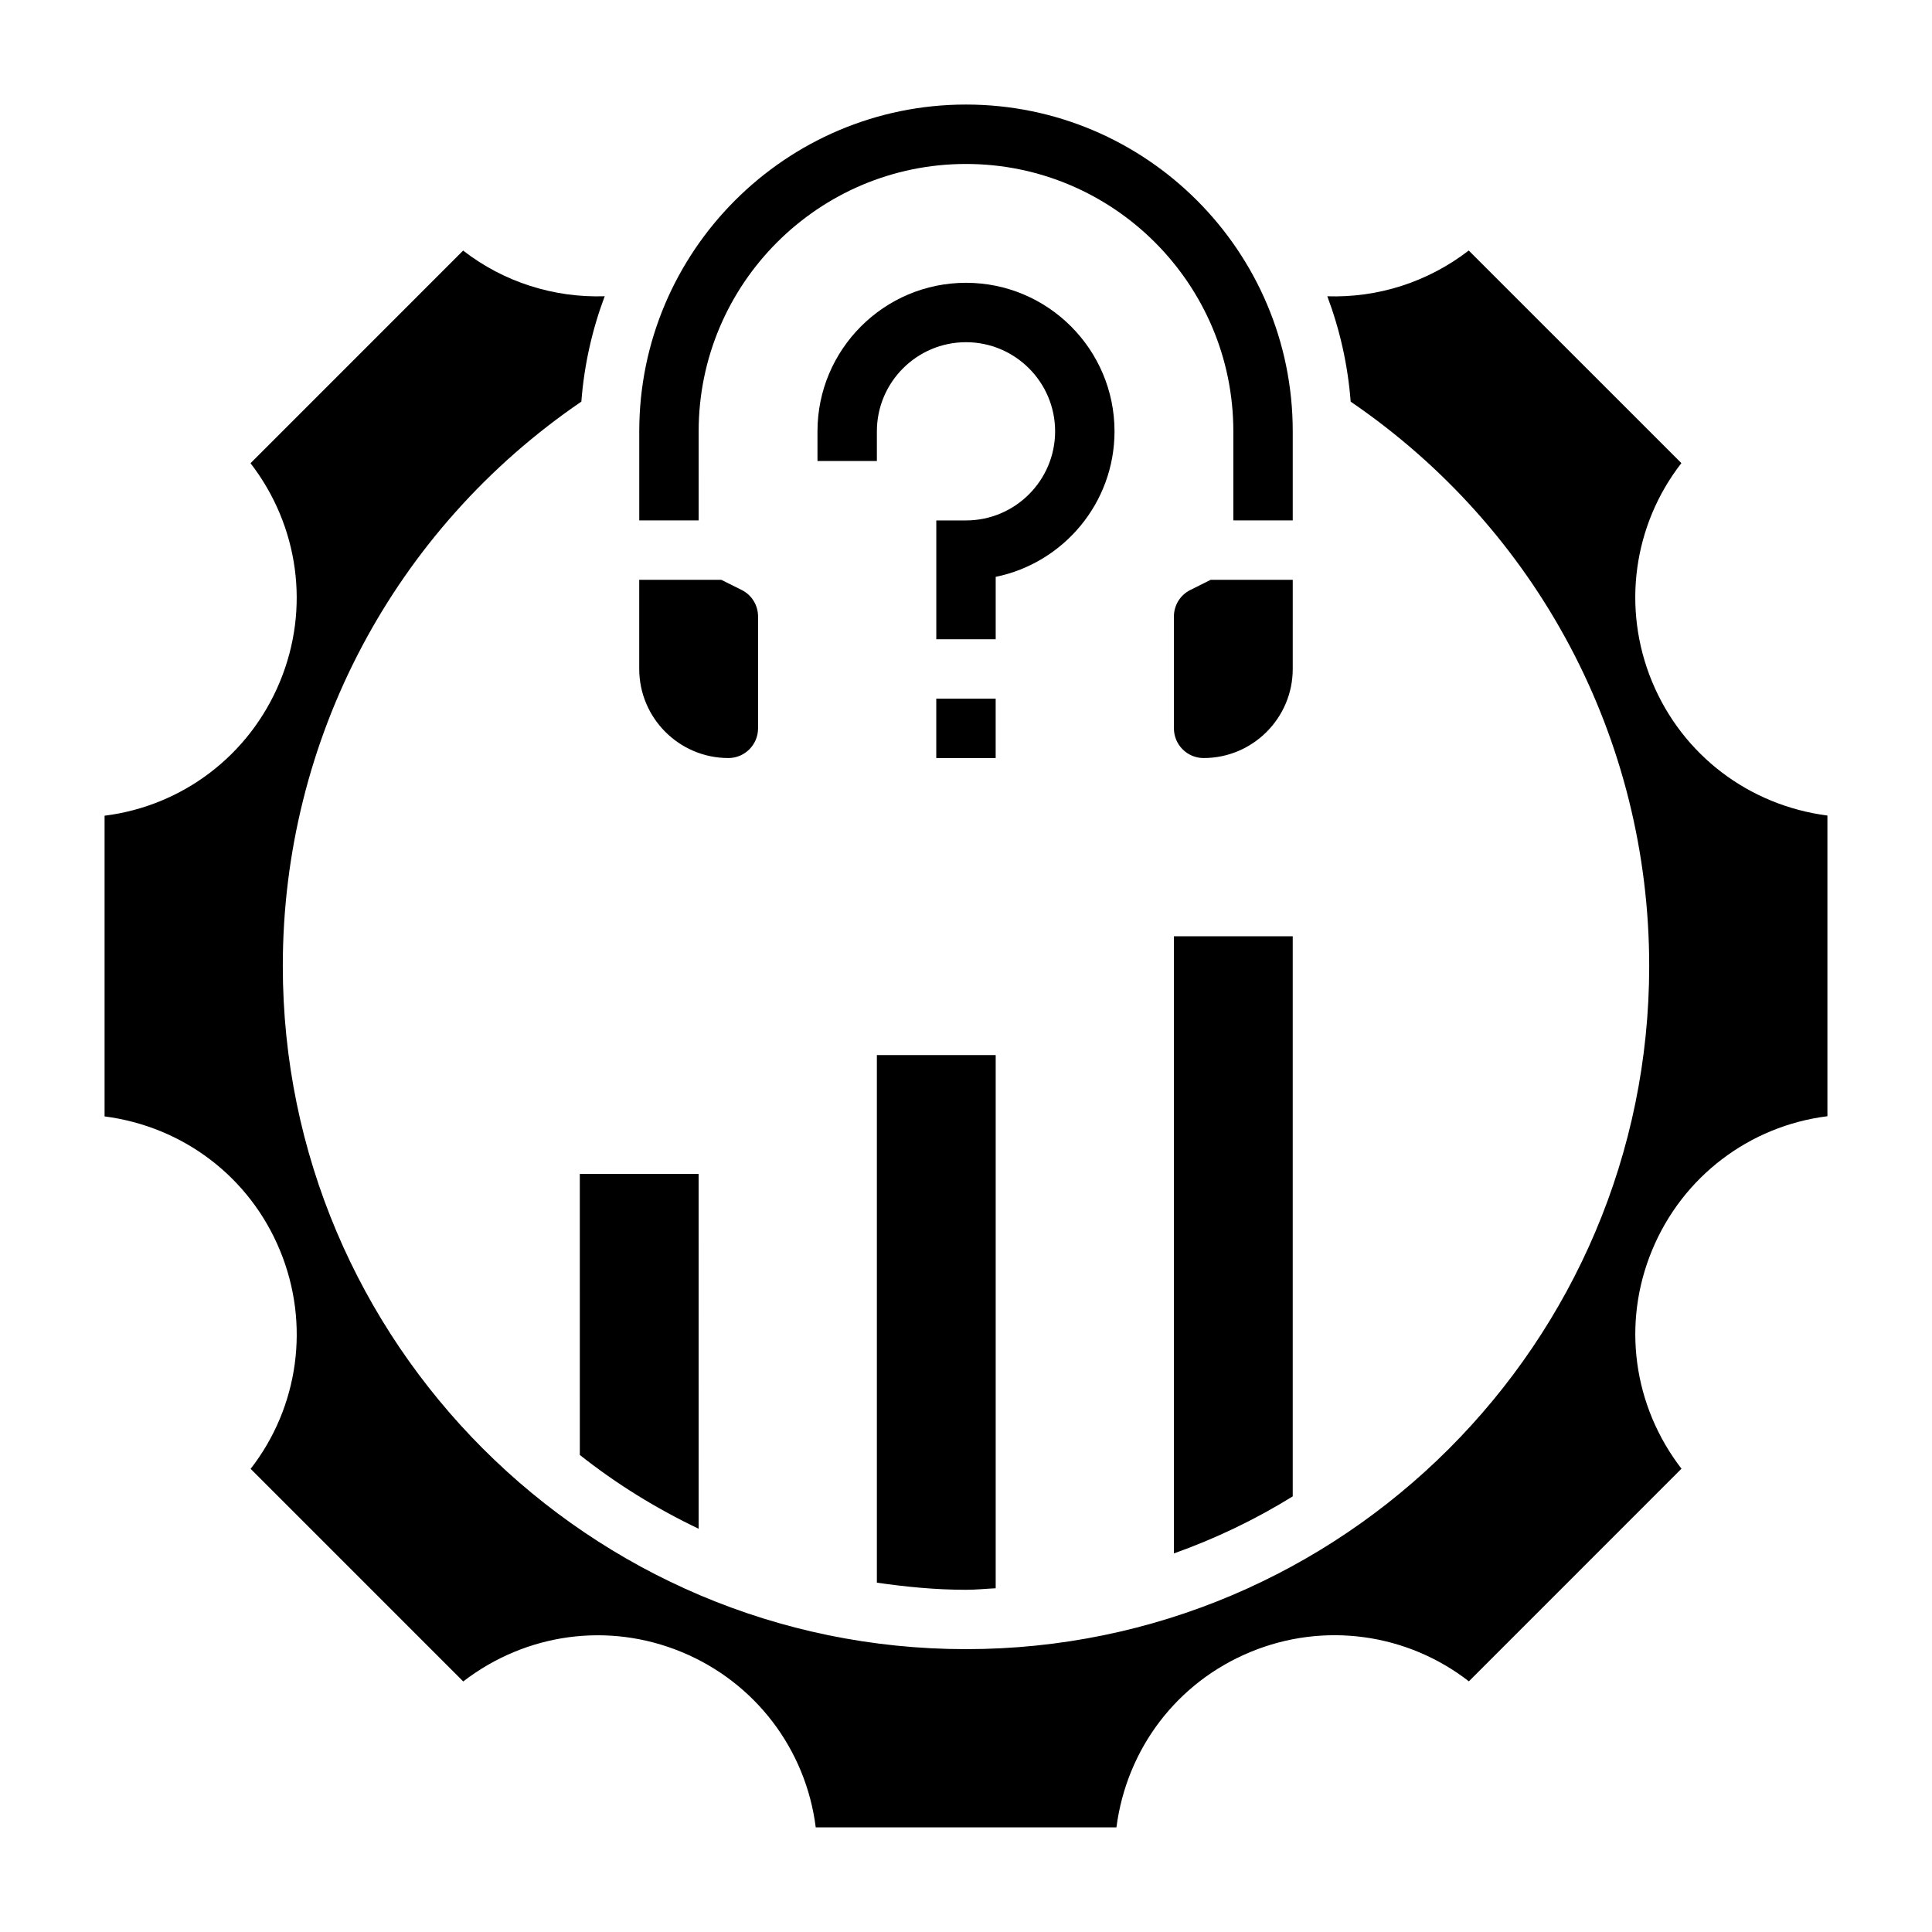 <?xml version="1.0" encoding="UTF-8"?>
<!-- Uploaded to: ICON Repo, www.svgrepo.com, Generator: ICON Repo Mixer Tools -->
<svg fill="#000000" width="800px" height="800px" version="1.1" viewBox="144 144 512 512" xmlns="http://www.w3.org/2000/svg">
 <g>
  <path d="m407.87 296.87c17.941-3.66 31.488-19.555 31.488-38.566 0-21.703-17.656-39.359-39.359-39.359s-39.359 17.656-39.359 39.359v7.871h15.742v-7.871c0-13.02 10.598-23.617 23.617-23.617s23.617 10.598 23.617 23.617-10.598 23.617-23.617 23.617h-7.871v31.488h15.742z"/>
  <path d="m392.12 329.15h15.742v15.742h-15.742z"/>
  <path d="m329.15 258.3c0-39.07 31.781-70.848 70.848-70.848 39.07 0 70.848 31.781 70.848 70.848v23.617h15.742v-23.617c0-47.742-38.848-86.594-86.594-86.594-47.738 0.004-86.586 38.852-86.586 86.594v23.617h15.742z"/>
  <path d="m486.59 297.66h-21.758l-5.383 2.691c-2.676 1.336-4.348 4.031-4.348 7.035v29.633c0 4.344 3.527 7.871 7.871 7.871 13.02 0 23.617-10.598 23.617-23.617z"/>
  <path d="m455.1 555.67c11.09-3.945 21.625-9.012 31.488-15.113v-148.43h-31.488z"/>
  <path d="m376.38 563.42c7.738 1.117 15.578 1.891 23.617 1.891 2.66 0 5.242-0.277 7.871-0.402v-141.3h-31.488z"/>
  <path d="m337.02 344.89c4.344 0 7.871-3.527 7.871-7.871v-29.629c0-3.008-1.668-5.707-4.352-7.047l-5.379-2.684h-21.758v23.617c0 13.016 10.598 23.613 23.617 23.613z"/>
  <path d="m581.82 324.66c-8.086-19.539-4.969-41.539 7.762-57.93l-56.348-56.34c-10.918 8.414-24.129 12.555-37.48 12.129 3.305 8.809 5.441 18.16 6.188 27.922 49.578 33.836 79.113 89.41 79.113 149.55 0 99.84-81.215 181.05-181.05 181.05-99.844 0-181.06-81.215-181.06-181.05 0-60.141 29.535-115.72 79.121-149.56 0.746-9.762 2.883-19.113 6.188-27.922-13.461 0.441-26.734-3.731-37.52-12.105l-56.34 56.348c12.793 16.609 15.84 38.469 7.793 57.891-8.09 19.578-25.863 32.945-46.473 35.527v79.688c20.82 2.699 38.43 16.027 46.469 35.48 8.086 19.531 4.969 41.531-7.762 57.922l56.34 56.34c16.609-12.793 38.484-15.832 57.898-7.793 19.562 8.086 32.938 25.859 35.52 46.469h79.688c2.699-20.82 16.027-38.43 35.48-46.469 19.516-8.094 41.523-4.969 57.922 7.762l56.34-56.348c-12.793-16.609-15.84-38.469-7.793-57.891 8.086-19.562 25.859-32.938 46.469-35.52v-79.684c-20.809-2.699-38.418-16.035-46.461-35.469z"/>
  <path d="m297.66 529.58c9.676 7.66 20.238 14.191 31.488 19.555l-0.004-94.031h-31.488z"/>
 </g>
</svg>